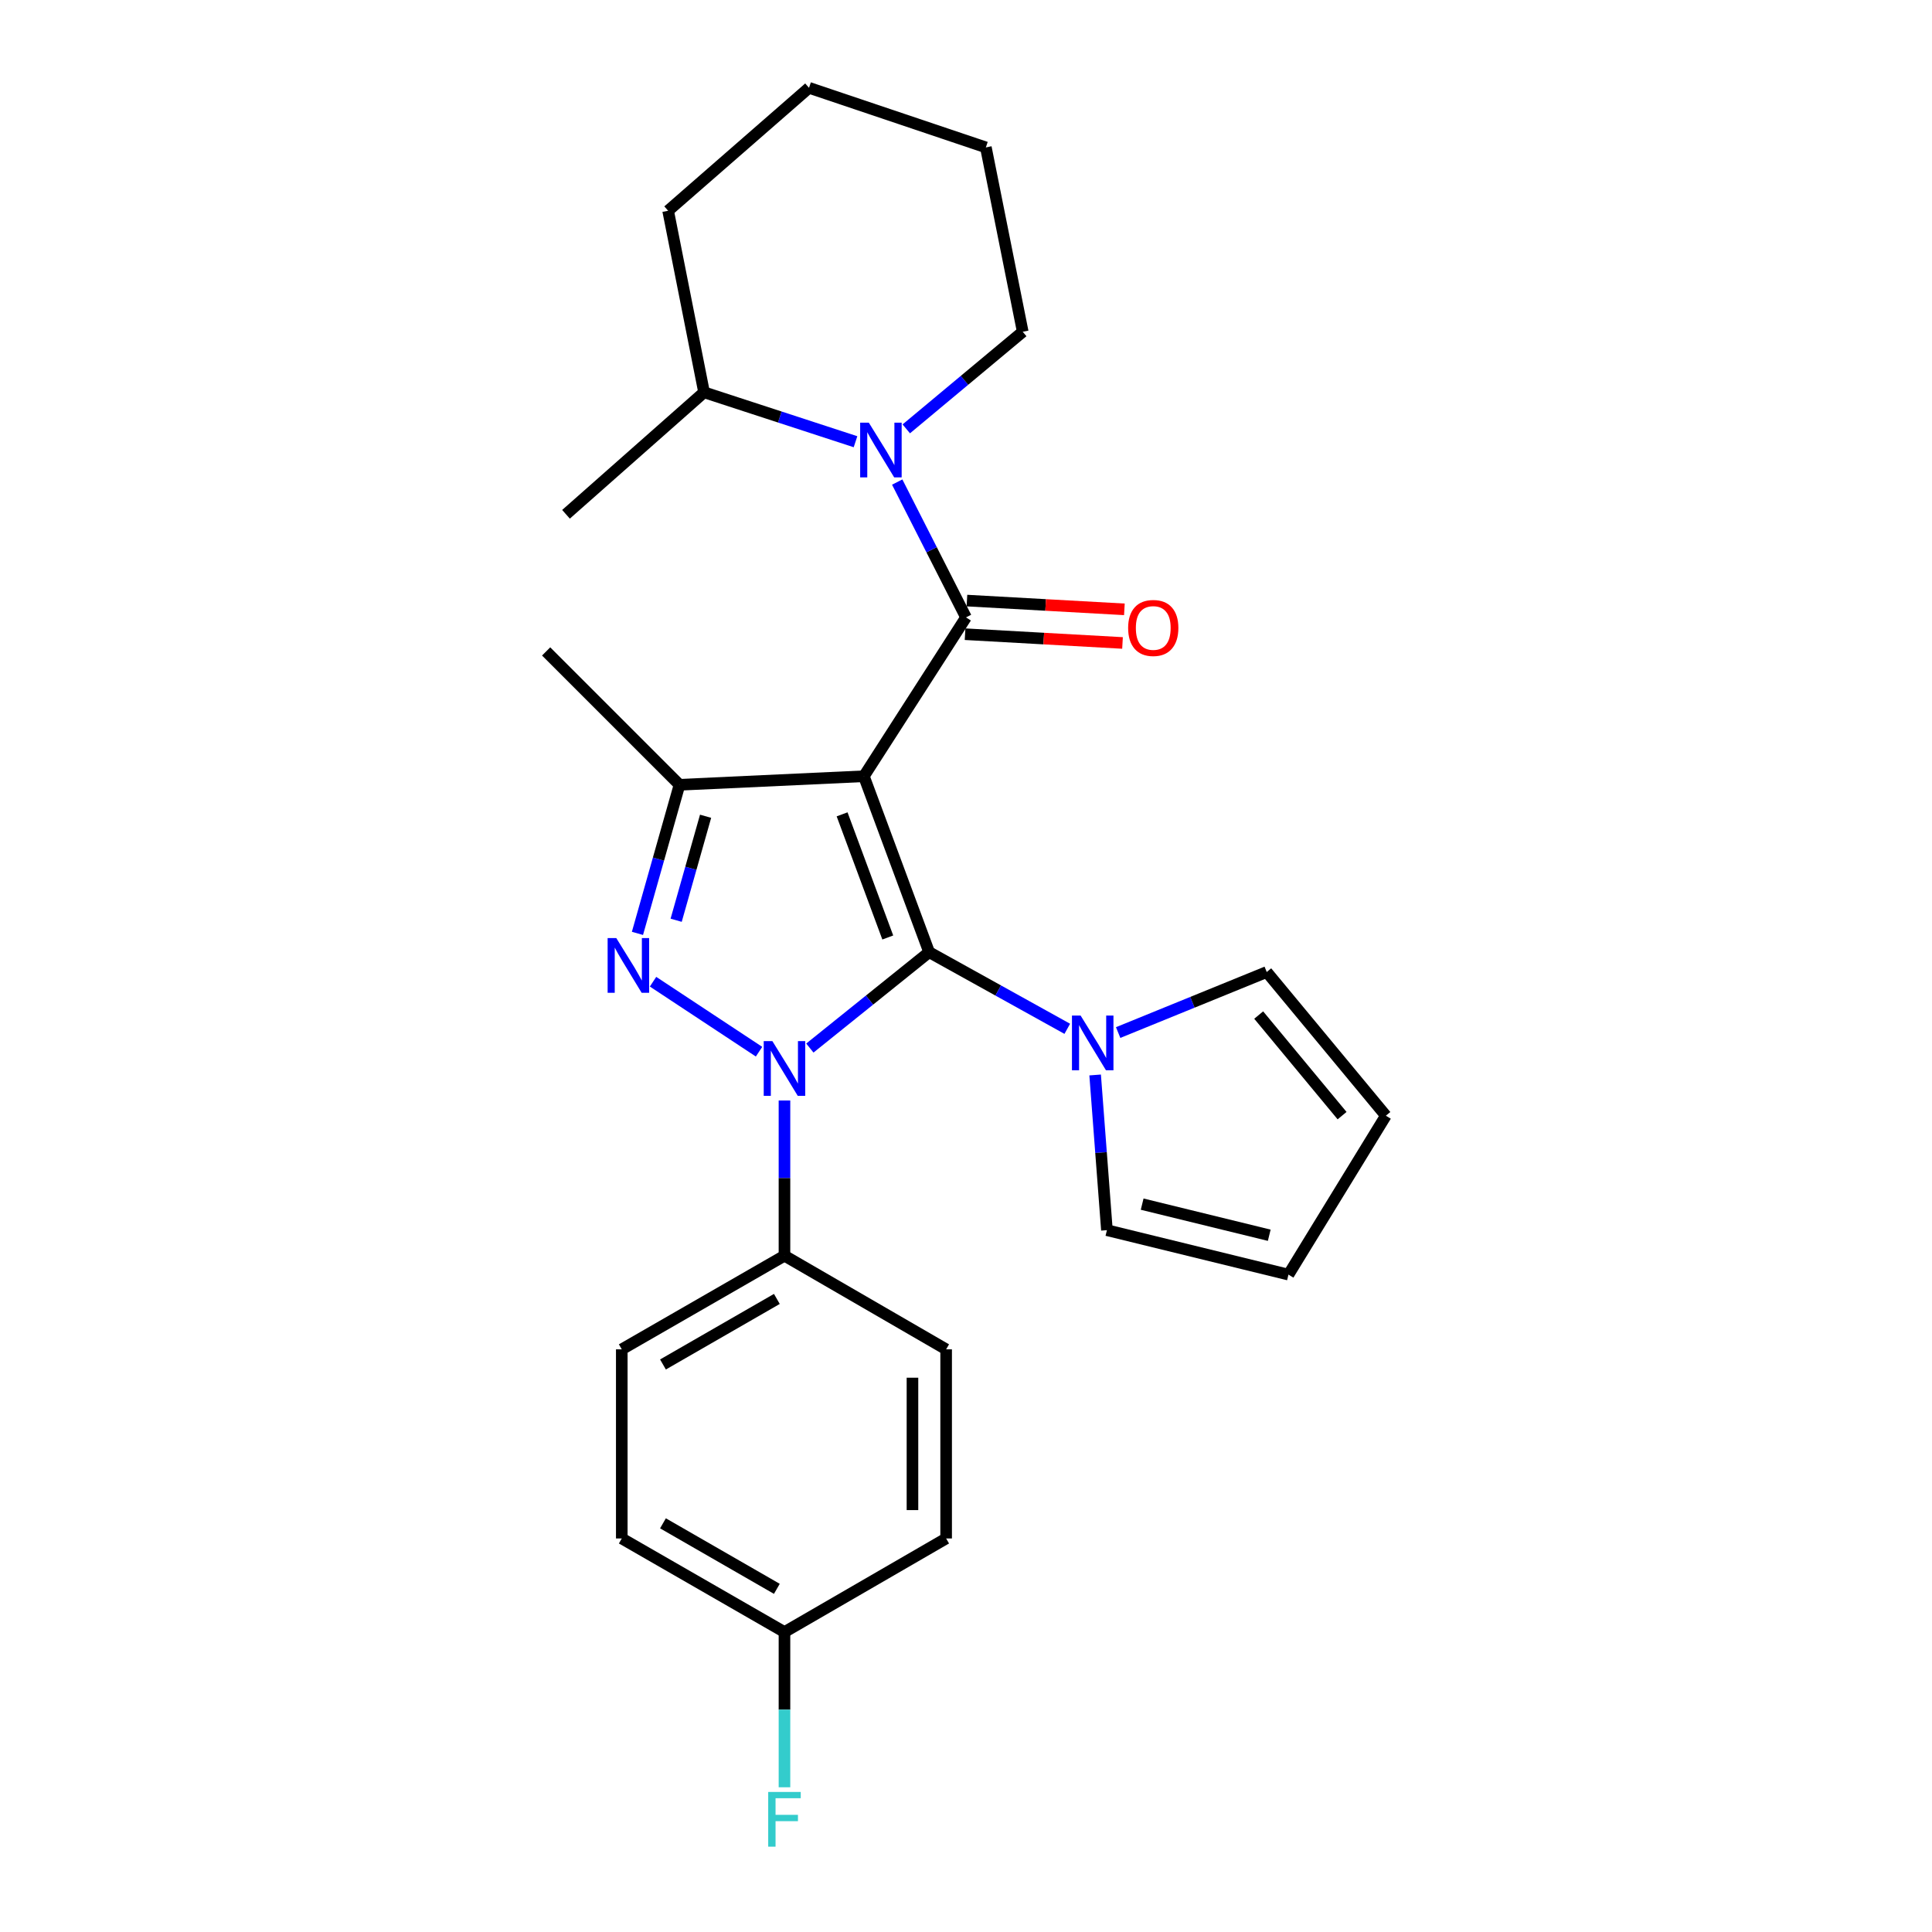 <?xml version='1.0' encoding='iso-8859-1'?>
<svg version='1.1' baseProfile='full'
              xmlns='http://www.w3.org/2000/svg'
                      xmlns:rdkit='http://www.rdkit.org/xml'
                      xmlns:xlink='http://www.w3.org/1999/xlink'
                  xml:space='preserve'
width='1000px' height='1000px' viewBox='0 0 1000 1000'>
<!-- END OF HEADER -->
<rect style='opacity:1.0;fill:#FFFFFF;stroke:none' width='1000' height='1000' x='0' y='0'> </rect>
<path class='bond-0' d='M 447.139,401.784 L 480.918,492.839' style='fill:none;fill-rule:evenodd;stroke:#000000;stroke-width:6px;stroke-linecap:butt;stroke-linejoin:miter;stroke-opacity:1' />
<path class='bond-0' d='M 435.867,421.503 L 459.512,485.242' style='fill:none;fill-rule:evenodd;stroke:#000000;stroke-width:6px;stroke-linecap:butt;stroke-linejoin:miter;stroke-opacity:1' />
<path class='bond-2' d='M 447.139,401.784 L 500,319.558' style='fill:none;fill-rule:evenodd;stroke:#000000;stroke-width:6px;stroke-linecap:butt;stroke-linejoin:miter;stroke-opacity:1' />
<path class='bond-4' d='M 447.139,401.784 L 351.708,406.208' style='fill:none;fill-rule:evenodd;stroke:#000000;stroke-width:6px;stroke-linecap:butt;stroke-linejoin:miter;stroke-opacity:1' />
<path class='bond-1' d='M 480.918,492.839 L 450.05,517.656' style='fill:none;fill-rule:evenodd;stroke:#000000;stroke-width:6px;stroke-linecap:butt;stroke-linejoin:miter;stroke-opacity:1' />
<path class='bond-1' d='M 450.05,517.656 L 419.182,542.473' style='fill:none;fill-rule:evenodd;stroke:#0000FF;stroke-width:6px;stroke-linecap:butt;stroke-linejoin:miter;stroke-opacity:1' />
<path class='bond-6' d='M 480.918,492.839 L 516.67,512.675' style='fill:none;fill-rule:evenodd;stroke:#000000;stroke-width:6px;stroke-linecap:butt;stroke-linejoin:miter;stroke-opacity:1' />
<path class='bond-6' d='M 516.67,512.675 L 552.422,532.512' style='fill:none;fill-rule:evenodd;stroke:#0000FF;stroke-width:6px;stroke-linecap:butt;stroke-linejoin:miter;stroke-opacity:1' />
<path class='bond-7' d='M 406.041,569.621 L 406.041,609.786' style='fill:none;fill-rule:evenodd;stroke:#0000FF;stroke-width:6px;stroke-linecap:butt;stroke-linejoin:miter;stroke-opacity:1' />
<path class='bond-7' d='M 406.041,609.786 L 406.041,649.951' style='fill:none;fill-rule:evenodd;stroke:#000000;stroke-width:6px;stroke-linecap:butt;stroke-linejoin:miter;stroke-opacity:1' />
<path class='bond-26' d='M 392.88,544.351 L 338.014,508.131' style='fill:none;fill-rule:evenodd;stroke:#0000FF;stroke-width:6px;stroke-linecap:butt;stroke-linejoin:miter;stroke-opacity:1' />
<path class='bond-5' d='M 500,319.558 L 482.196,284.538' style='fill:none;fill-rule:evenodd;stroke:#000000;stroke-width:6px;stroke-linecap:butt;stroke-linejoin:miter;stroke-opacity:1' />
<path class='bond-5' d='M 482.196,284.538 L 464.392,249.518' style='fill:none;fill-rule:evenodd;stroke:#0000FF;stroke-width:6px;stroke-linecap:butt;stroke-linejoin:miter;stroke-opacity:1' />
<path class='bond-8' d='M 499.516,328.258 L 540.264,330.526' style='fill:none;fill-rule:evenodd;stroke:#000000;stroke-width:6px;stroke-linecap:butt;stroke-linejoin:miter;stroke-opacity:1' />
<path class='bond-8' d='M 540.264,330.526 L 581.011,332.793' style='fill:none;fill-rule:evenodd;stroke:#FF0000;stroke-width:6px;stroke-linecap:butt;stroke-linejoin:miter;stroke-opacity:1' />
<path class='bond-8' d='M 500.484,310.859 L 541.232,313.126' style='fill:none;fill-rule:evenodd;stroke:#000000;stroke-width:6px;stroke-linecap:butt;stroke-linejoin:miter;stroke-opacity:1' />
<path class='bond-8' d='M 541.232,313.126 L 581.979,315.393' style='fill:none;fill-rule:evenodd;stroke:#FF0000;stroke-width:6px;stroke-linecap:butt;stroke-linejoin:miter;stroke-opacity:1' />
<path class='bond-3' d='M 329.943,483.114 L 340.825,444.661' style='fill:none;fill-rule:evenodd;stroke:#0000FF;stroke-width:6px;stroke-linecap:butt;stroke-linejoin:miter;stroke-opacity:1' />
<path class='bond-3' d='M 340.825,444.661 L 351.708,406.208' style='fill:none;fill-rule:evenodd;stroke:#000000;stroke-width:6px;stroke-linecap:butt;stroke-linejoin:miter;stroke-opacity:1' />
<path class='bond-3' d='M 349.976,476.324 L 357.594,449.407' style='fill:none;fill-rule:evenodd;stroke:#0000FF;stroke-width:6px;stroke-linecap:butt;stroke-linejoin:miter;stroke-opacity:1' />
<path class='bond-3' d='M 357.594,449.407 L 365.211,422.49' style='fill:none;fill-rule:evenodd;stroke:#000000;stroke-width:6px;stroke-linecap:butt;stroke-linejoin:miter;stroke-opacity:1' />
<path class='bond-18' d='M 351.708,406.208 L 282.678,337.179' style='fill:none;fill-rule:evenodd;stroke:#000000;stroke-width:6px;stroke-linecap:butt;stroke-linejoin:miter;stroke-opacity:1' />
<path class='bond-11' d='M 442.811,228.637 L 403.615,215.844' style='fill:none;fill-rule:evenodd;stroke:#0000FF;stroke-width:6px;stroke-linecap:butt;stroke-linejoin:miter;stroke-opacity:1' />
<path class='bond-11' d='M 403.615,215.844 L 364.42,203.051' style='fill:none;fill-rule:evenodd;stroke:#000000;stroke-width:6px;stroke-linecap:butt;stroke-linejoin:miter;stroke-opacity:1' />
<path class='bond-16' d='M 469.088,221.981 L 499.226,196.851' style='fill:none;fill-rule:evenodd;stroke:#0000FF;stroke-width:6px;stroke-linecap:butt;stroke-linejoin:miter;stroke-opacity:1' />
<path class='bond-16' d='M 499.226,196.851 L 529.364,171.721' style='fill:none;fill-rule:evenodd;stroke:#000000;stroke-width:6px;stroke-linecap:butt;stroke-linejoin:miter;stroke-opacity:1' />
<path class='bond-9' d='M 578.754,534.447 L 617.207,518.779' style='fill:none;fill-rule:evenodd;stroke:#0000FF;stroke-width:6px;stroke-linecap:butt;stroke-linejoin:miter;stroke-opacity:1' />
<path class='bond-9' d='M 617.207,518.779 L 655.66,503.111' style='fill:none;fill-rule:evenodd;stroke:#000000;stroke-width:6px;stroke-linecap:butt;stroke-linejoin:miter;stroke-opacity:1' />
<path class='bond-10' d='M 566.842,556.404 L 569.892,596.57' style='fill:none;fill-rule:evenodd;stroke:#0000FF;stroke-width:6px;stroke-linecap:butt;stroke-linejoin:miter;stroke-opacity:1' />
<path class='bond-10' d='M 569.892,596.57 L 572.941,636.736' style='fill:none;fill-rule:evenodd;stroke:#000000;stroke-width:6px;stroke-linecap:butt;stroke-linejoin:miter;stroke-opacity:1' />
<path class='bond-14' d='M 406.041,649.951 L 321.831,698.417' style='fill:none;fill-rule:evenodd;stroke:#000000;stroke-width:6px;stroke-linecap:butt;stroke-linejoin:miter;stroke-opacity:1' />
<path class='bond-14' d='M 402.102,672.325 L 343.155,706.251' style='fill:none;fill-rule:evenodd;stroke:#000000;stroke-width:6px;stroke-linecap:butt;stroke-linejoin:miter;stroke-opacity:1' />
<path class='bond-15' d='M 406.041,649.951 L 489.718,698.417' style='fill:none;fill-rule:evenodd;stroke:#000000;stroke-width:6px;stroke-linecap:butt;stroke-linejoin:miter;stroke-opacity:1' />
<path class='bond-12' d='M 655.66,503.111 L 717.322,577.485' style='fill:none;fill-rule:evenodd;stroke:#000000;stroke-width:6px;stroke-linecap:butt;stroke-linejoin:miter;stroke-opacity:1' />
<path class='bond-12' d='M 651.494,525.39 L 694.657,577.451' style='fill:none;fill-rule:evenodd;stroke:#000000;stroke-width:6px;stroke-linecap:butt;stroke-linejoin:miter;stroke-opacity:1' />
<path class='bond-13' d='M 572.941,636.736 L 666.91,659.739' style='fill:none;fill-rule:evenodd;stroke:#000000;stroke-width:6px;stroke-linecap:butt;stroke-linejoin:miter;stroke-opacity:1' />
<path class='bond-13' d='M 591.18,623.259 L 656.958,639.361' style='fill:none;fill-rule:evenodd;stroke:#000000;stroke-width:6px;stroke-linecap:butt;stroke-linejoin:miter;stroke-opacity:1' />
<path class='bond-22' d='M 364.42,203.051 L 292.96,266.203' style='fill:none;fill-rule:evenodd;stroke:#000000;stroke-width:6px;stroke-linecap:butt;stroke-linejoin:miter;stroke-opacity:1' />
<path class='bond-23' d='M 364.42,203.051 L 345.821,109.082' style='fill:none;fill-rule:evenodd;stroke:#000000;stroke-width:6px;stroke-linecap:butt;stroke-linejoin:miter;stroke-opacity:1' />
<path class='bond-27' d='M 717.322,577.485 L 666.91,659.739' style='fill:none;fill-rule:evenodd;stroke:#000000;stroke-width:6px;stroke-linecap:butt;stroke-linejoin:miter;stroke-opacity:1' />
<path class='bond-20' d='M 321.831,698.417 L 321.831,796.307' style='fill:none;fill-rule:evenodd;stroke:#000000;stroke-width:6px;stroke-linecap:butt;stroke-linejoin:miter;stroke-opacity:1' />
<path class='bond-19' d='M 489.718,698.417 L 489.718,796.307' style='fill:none;fill-rule:evenodd;stroke:#000000;stroke-width:6px;stroke-linecap:butt;stroke-linejoin:miter;stroke-opacity:1' />
<path class='bond-19' d='M 472.291,713.1 L 472.291,781.623' style='fill:none;fill-rule:evenodd;stroke:#000000;stroke-width:6px;stroke-linecap:butt;stroke-linejoin:miter;stroke-opacity:1' />
<path class='bond-24' d='M 529.364,171.721 L 510.282,76.29' style='fill:none;fill-rule:evenodd;stroke:#000000;stroke-width:6px;stroke-linecap:butt;stroke-linejoin:miter;stroke-opacity:1' />
<path class='bond-17' d='M 406.041,844.753 L 489.718,796.307' style='fill:none;fill-rule:evenodd;stroke:#000000;stroke-width:6px;stroke-linecap:butt;stroke-linejoin:miter;stroke-opacity:1' />
<path class='bond-21' d='M 406.041,844.753 L 406.041,884.923' style='fill:none;fill-rule:evenodd;stroke:#000000;stroke-width:6px;stroke-linecap:butt;stroke-linejoin:miter;stroke-opacity:1' />
<path class='bond-21' d='M 406.041,884.923 L 406.041,925.092' style='fill:none;fill-rule:evenodd;stroke:#33CCCC;stroke-width:6px;stroke-linecap:butt;stroke-linejoin:miter;stroke-opacity:1' />
<path class='bond-29' d='M 406.041,844.753 L 321.831,796.307' style='fill:none;fill-rule:evenodd;stroke:#000000;stroke-width:6px;stroke-linecap:butt;stroke-linejoin:miter;stroke-opacity:1' />
<path class='bond-29' d='M 402.099,822.381 L 343.152,788.468' style='fill:none;fill-rule:evenodd;stroke:#000000;stroke-width:6px;stroke-linecap:butt;stroke-linejoin:miter;stroke-opacity:1' />
<path class='bond-28' d='M 345.821,109.082 L 418.743,45.455' style='fill:none;fill-rule:evenodd;stroke:#000000;stroke-width:6px;stroke-linecap:butt;stroke-linejoin:miter;stroke-opacity:1' />
<path class='bond-25' d='M 510.282,76.29 L 418.743,45.455' style='fill:none;fill-rule:evenodd;stroke:#000000;stroke-width:6px;stroke-linecap:butt;stroke-linejoin:miter;stroke-opacity:1' />
<path  class='atom-2' d='M 399.781 538.879
L 409.061 553.879
Q 409.981 555.359, 411.461 558.039
Q 412.941 560.719, 413.021 560.879
L 413.021 538.879
L 416.781 538.879
L 416.781 567.199
L 412.901 567.199
L 402.941 550.799
Q 401.781 548.879, 400.541 546.679
Q 399.341 544.479, 398.981 543.799
L 398.981 567.199
L 395.301 567.199
L 395.301 538.879
L 399.781 538.879
' fill='#0000FF'/>
<path  class='atom-4' d='M 318.988 485.543
L 328.268 500.543
Q 329.188 502.023, 330.668 504.703
Q 332.148 507.383, 332.228 507.543
L 332.228 485.543
L 335.988 485.543
L 335.988 513.863
L 332.108 513.863
L 322.148 497.463
Q 320.988 495.543, 319.748 493.343
Q 318.548 491.143, 318.188 490.463
L 318.188 513.863
L 314.508 513.863
L 314.508 485.543
L 318.988 485.543
' fill='#0000FF'/>
<path  class='atom-6' d='M 449.699 218.768
L 458.979 233.768
Q 459.899 235.248, 461.379 237.928
Q 462.859 240.608, 462.939 240.768
L 462.939 218.768
L 466.699 218.768
L 466.699 247.088
L 462.819 247.088
L 452.859 230.688
Q 451.699 228.768, 450.459 226.568
Q 449.259 224.368, 448.899 223.688
L 448.899 247.088
L 445.219 247.088
L 445.219 218.768
L 449.699 218.768
' fill='#0000FF'/>
<path  class='atom-7' d='M 559.323 525.654
L 568.603 540.654
Q 569.523 542.134, 571.003 544.814
Q 572.483 547.494, 572.563 547.654
L 572.563 525.654
L 576.323 525.654
L 576.323 553.974
L 572.443 553.974
L 562.483 537.574
Q 561.323 535.654, 560.083 533.454
Q 558.883 531.254, 558.523 530.574
L 558.523 553.974
L 554.843 553.974
L 554.843 525.654
L 559.323 525.654
' fill='#0000FF'/>
<path  class='atom-9' d='M 583.922 325.031
Q 583.922 318.231, 587.282 314.431
Q 590.642 310.631, 596.922 310.631
Q 603.202 310.631, 606.562 314.431
Q 609.922 318.231, 609.922 325.031
Q 609.922 331.911, 606.522 335.831
Q 603.122 339.711, 596.922 339.711
Q 590.682 339.711, 587.282 335.831
Q 583.922 331.951, 583.922 325.031
M 596.922 336.511
Q 601.242 336.511, 603.562 333.631
Q 605.922 330.711, 605.922 325.031
Q 605.922 319.471, 603.562 316.671
Q 601.242 313.831, 596.922 313.831
Q 592.602 313.831, 590.242 316.631
Q 587.922 319.431, 587.922 325.031
Q 587.922 330.751, 590.242 333.631
Q 592.602 336.511, 596.922 336.511
' fill='#FF0000'/>
<path  class='atom-22' d='M 397.621 927.515
L 414.461 927.515
L 414.461 930.755
L 401.421 930.755
L 401.421 939.355
L 413.021 939.355
L 413.021 942.635
L 401.421 942.635
L 401.421 955.835
L 397.621 955.835
L 397.621 927.515
' fill='#33CCCC'/>
</svg>
